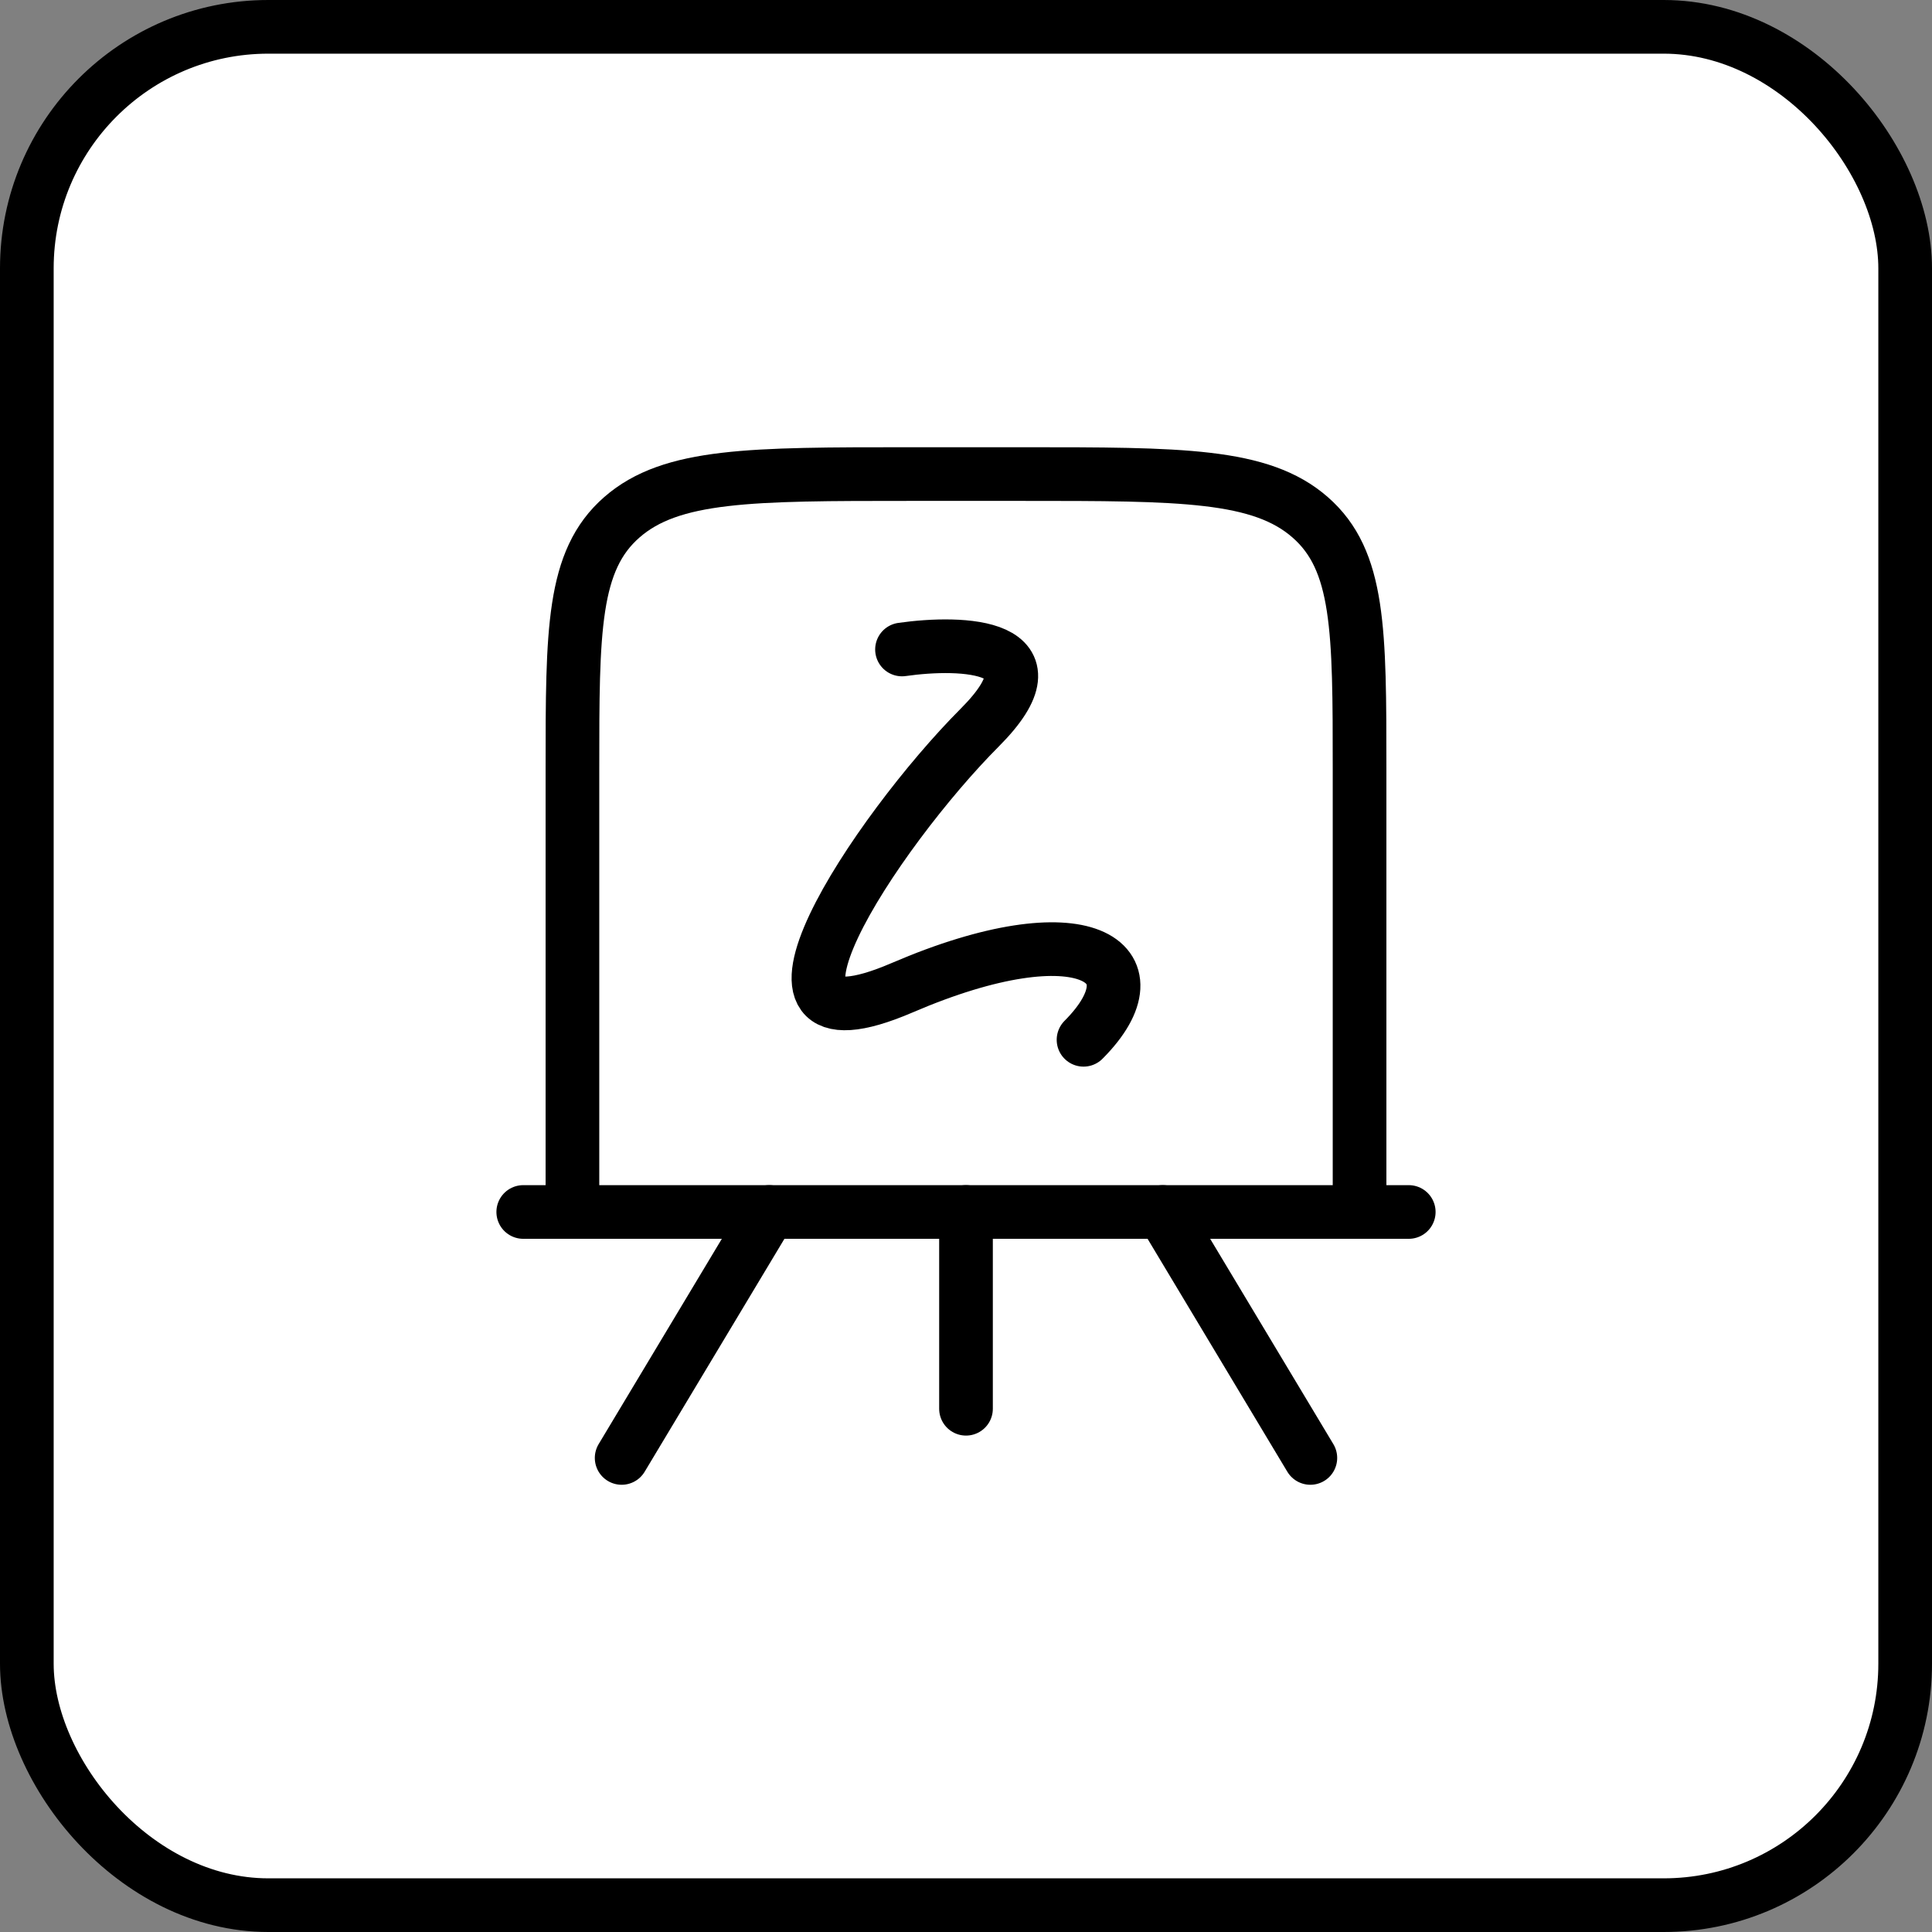 <svg width="72" height="72" viewBox="0 0 72 72" fill="none" xmlns="http://www.w3.org/2000/svg">
<rect x="0" y="0" width="72" height="72" fill="#808080" stroke="none"/>
<g clip-path="url(#clip0_24_8)">
<rect x="1" y="1" width="70" height="70" rx="9" fill="white" stroke="black" stroke-width="2"/>
<path d="M19.5 45.167H52.5M21.333 28.667C21.333 23.482 21.333 20.888 23.174 19.278C25.015 17.669 27.977 17.667 33.904 17.667H38.096C44.021 17.667 46.985 17.667 48.826 19.278C50.667 20.888 50.667 23.482 50.667 28.667V45.167H21.333V28.667Z" stroke="black" stroke-width="2" stroke-linecap="round" stroke-linejoin="round"/>
<path d="M33.615 24.204C35.87 23.882 39.606 24.01 36.513 27.114C32.649 30.991 26.848 39.72 33.615 36.812C40.38 33.901 43.28 35.84 40.38 38.75M36 45.167V52.5M23.167 54.333L28.667 45.167M48.833 54.333L43.333 45.167" stroke="black" stroke-width="2" stroke-linecap="round" stroke-linejoin="round"/>
</g>
<defs>
<clipPath id="clip0_24_8">
<rect width="72" height="72" fill="white"/>
</clipPath>
</defs>
</svg>
